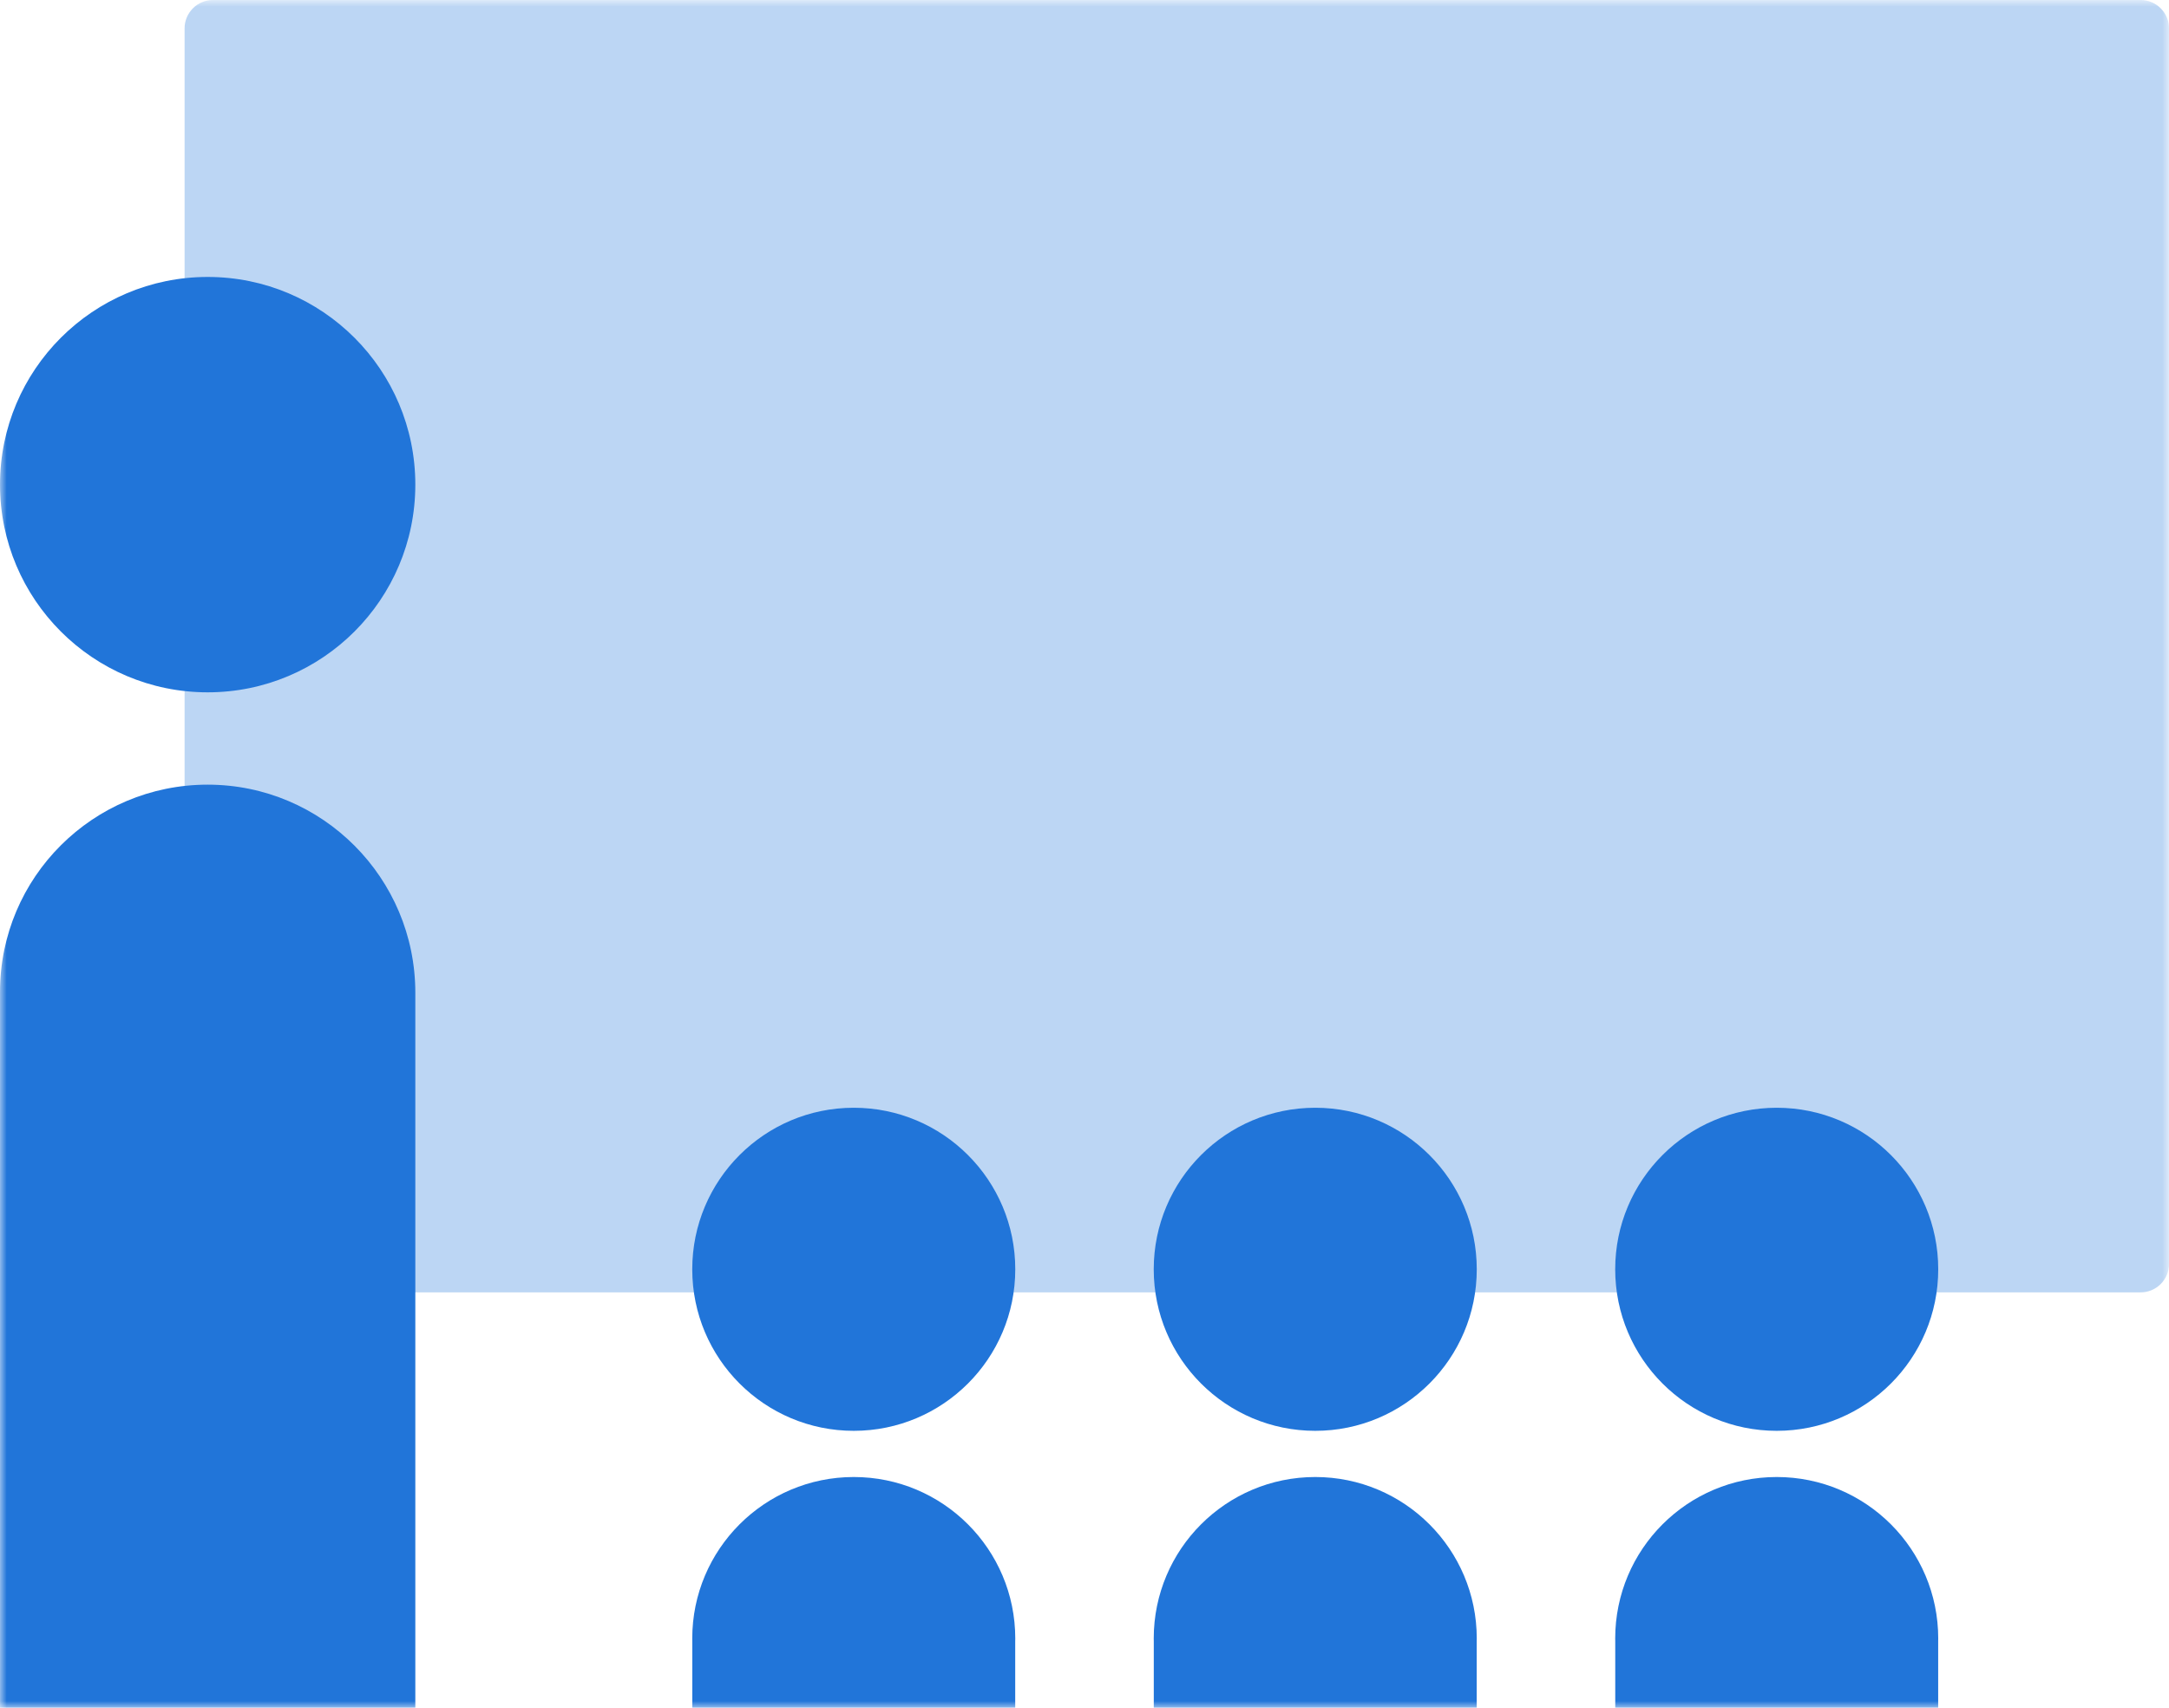 <svg width="160" height="126" viewBox="0 0 160 126" fill="none" xmlns="http://www.w3.org/2000/svg">
<g clip-path="url(#clip0_12466_102)">
<mask id="mask0_12466_102" style="mask-type:luminance" maskUnits="userSpaceOnUse" x="0" y="0" width="160" height="126">
<path d="M160 0H0V126H160V0Z" fill="white"/>
</mask>
<g mask="url(#mask0_12466_102)">
<path opacity="0.3" d="M157.906 0H15.712C14.555 0 13.617 0.938 13.617 2.095V93.255C13.617 94.412 14.555 95.35 15.712 95.35H157.906C159.063 95.35 160.001 94.412 160.001 93.255V2.095C160.001 0.938 159.063 0 157.906 0Z" fill="#2175D9"/>
<path d="M15.319 51.08C23.779 51.08 30.637 44.22 30.637 35.756C30.637 27.293 23.779 20.433 15.319 20.433C6.858 20.433 0 27.293 0 35.756C0 44.22 6.858 51.08 15.319 51.08Z" fill="#2175D9"/>
<path fill-rule="evenodd" clip-rule="evenodd" d="M30.637 73.241C30.637 64.777 23.779 57.892 15.319 57.892C6.859 57.892 0 64.729 0 73.193V126H30.637V73.241Z" fill="#2175D9"/>
<path d="M62.979 105.566C69.559 105.566 74.893 100.23 74.893 93.648C74.893 87.065 69.559 81.73 62.979 81.73C56.399 81.73 51.065 87.065 51.065 93.648C51.065 100.23 56.399 105.566 62.979 105.566Z" fill="#2175D9"/>
<path d="M97.022 105.566C103.602 105.566 108.936 100.23 108.936 93.648C108.936 87.065 103.602 81.73 97.022 81.73C90.442 81.73 85.107 87.065 85.107 93.648C85.107 100.23 90.442 105.566 97.022 105.566Z" fill="#2175D9"/>
<path d="M131.063 105.566C137.643 105.566 142.977 100.23 142.977 93.648C142.977 87.065 137.643 81.73 131.063 81.73C124.483 81.73 119.148 87.065 119.148 93.648C119.148 100.23 124.483 105.566 131.063 105.566Z" fill="#2175D9"/>
<path fill-rule="evenodd" clip-rule="evenodd" d="M51.068 126H74.889V121.058C74.889 121.002 74.893 120.947 74.893 120.892C74.893 114.309 69.558 108.974 62.979 108.974C56.4 108.974 51.065 114.311 51.065 120.892C51.065 120.947 51.068 121 51.068 121.056V125.998V126Z" fill="#2175D9"/>
<path fill-rule="evenodd" clip-rule="evenodd" d="M85.111 126H108.932V121.058C108.932 121.002 108.936 120.947 108.936 120.892C108.936 114.309 103.6 108.974 97.022 108.974C90.443 108.974 85.107 114.311 85.107 120.892C85.107 120.947 85.111 121.002 85.111 121.058V126Z" fill="#2175D9"/>
<path fill-rule="evenodd" clip-rule="evenodd" d="M119.152 126H142.973V121.058C142.973 121.002 142.977 120.947 142.977 120.892C142.977 114.309 137.641 108.974 131.063 108.974C124.484 108.974 119.148 114.311 119.148 120.892C119.148 120.947 119.152 121.002 119.152 121.058V126Z" fill="#2175D9"/>
</g>
</g>
<defs>
<clipPath id="clip0_12466_102">
<rect width="160" height="126" fill="white"/>
</clipPath>
</defs>
</svg>

